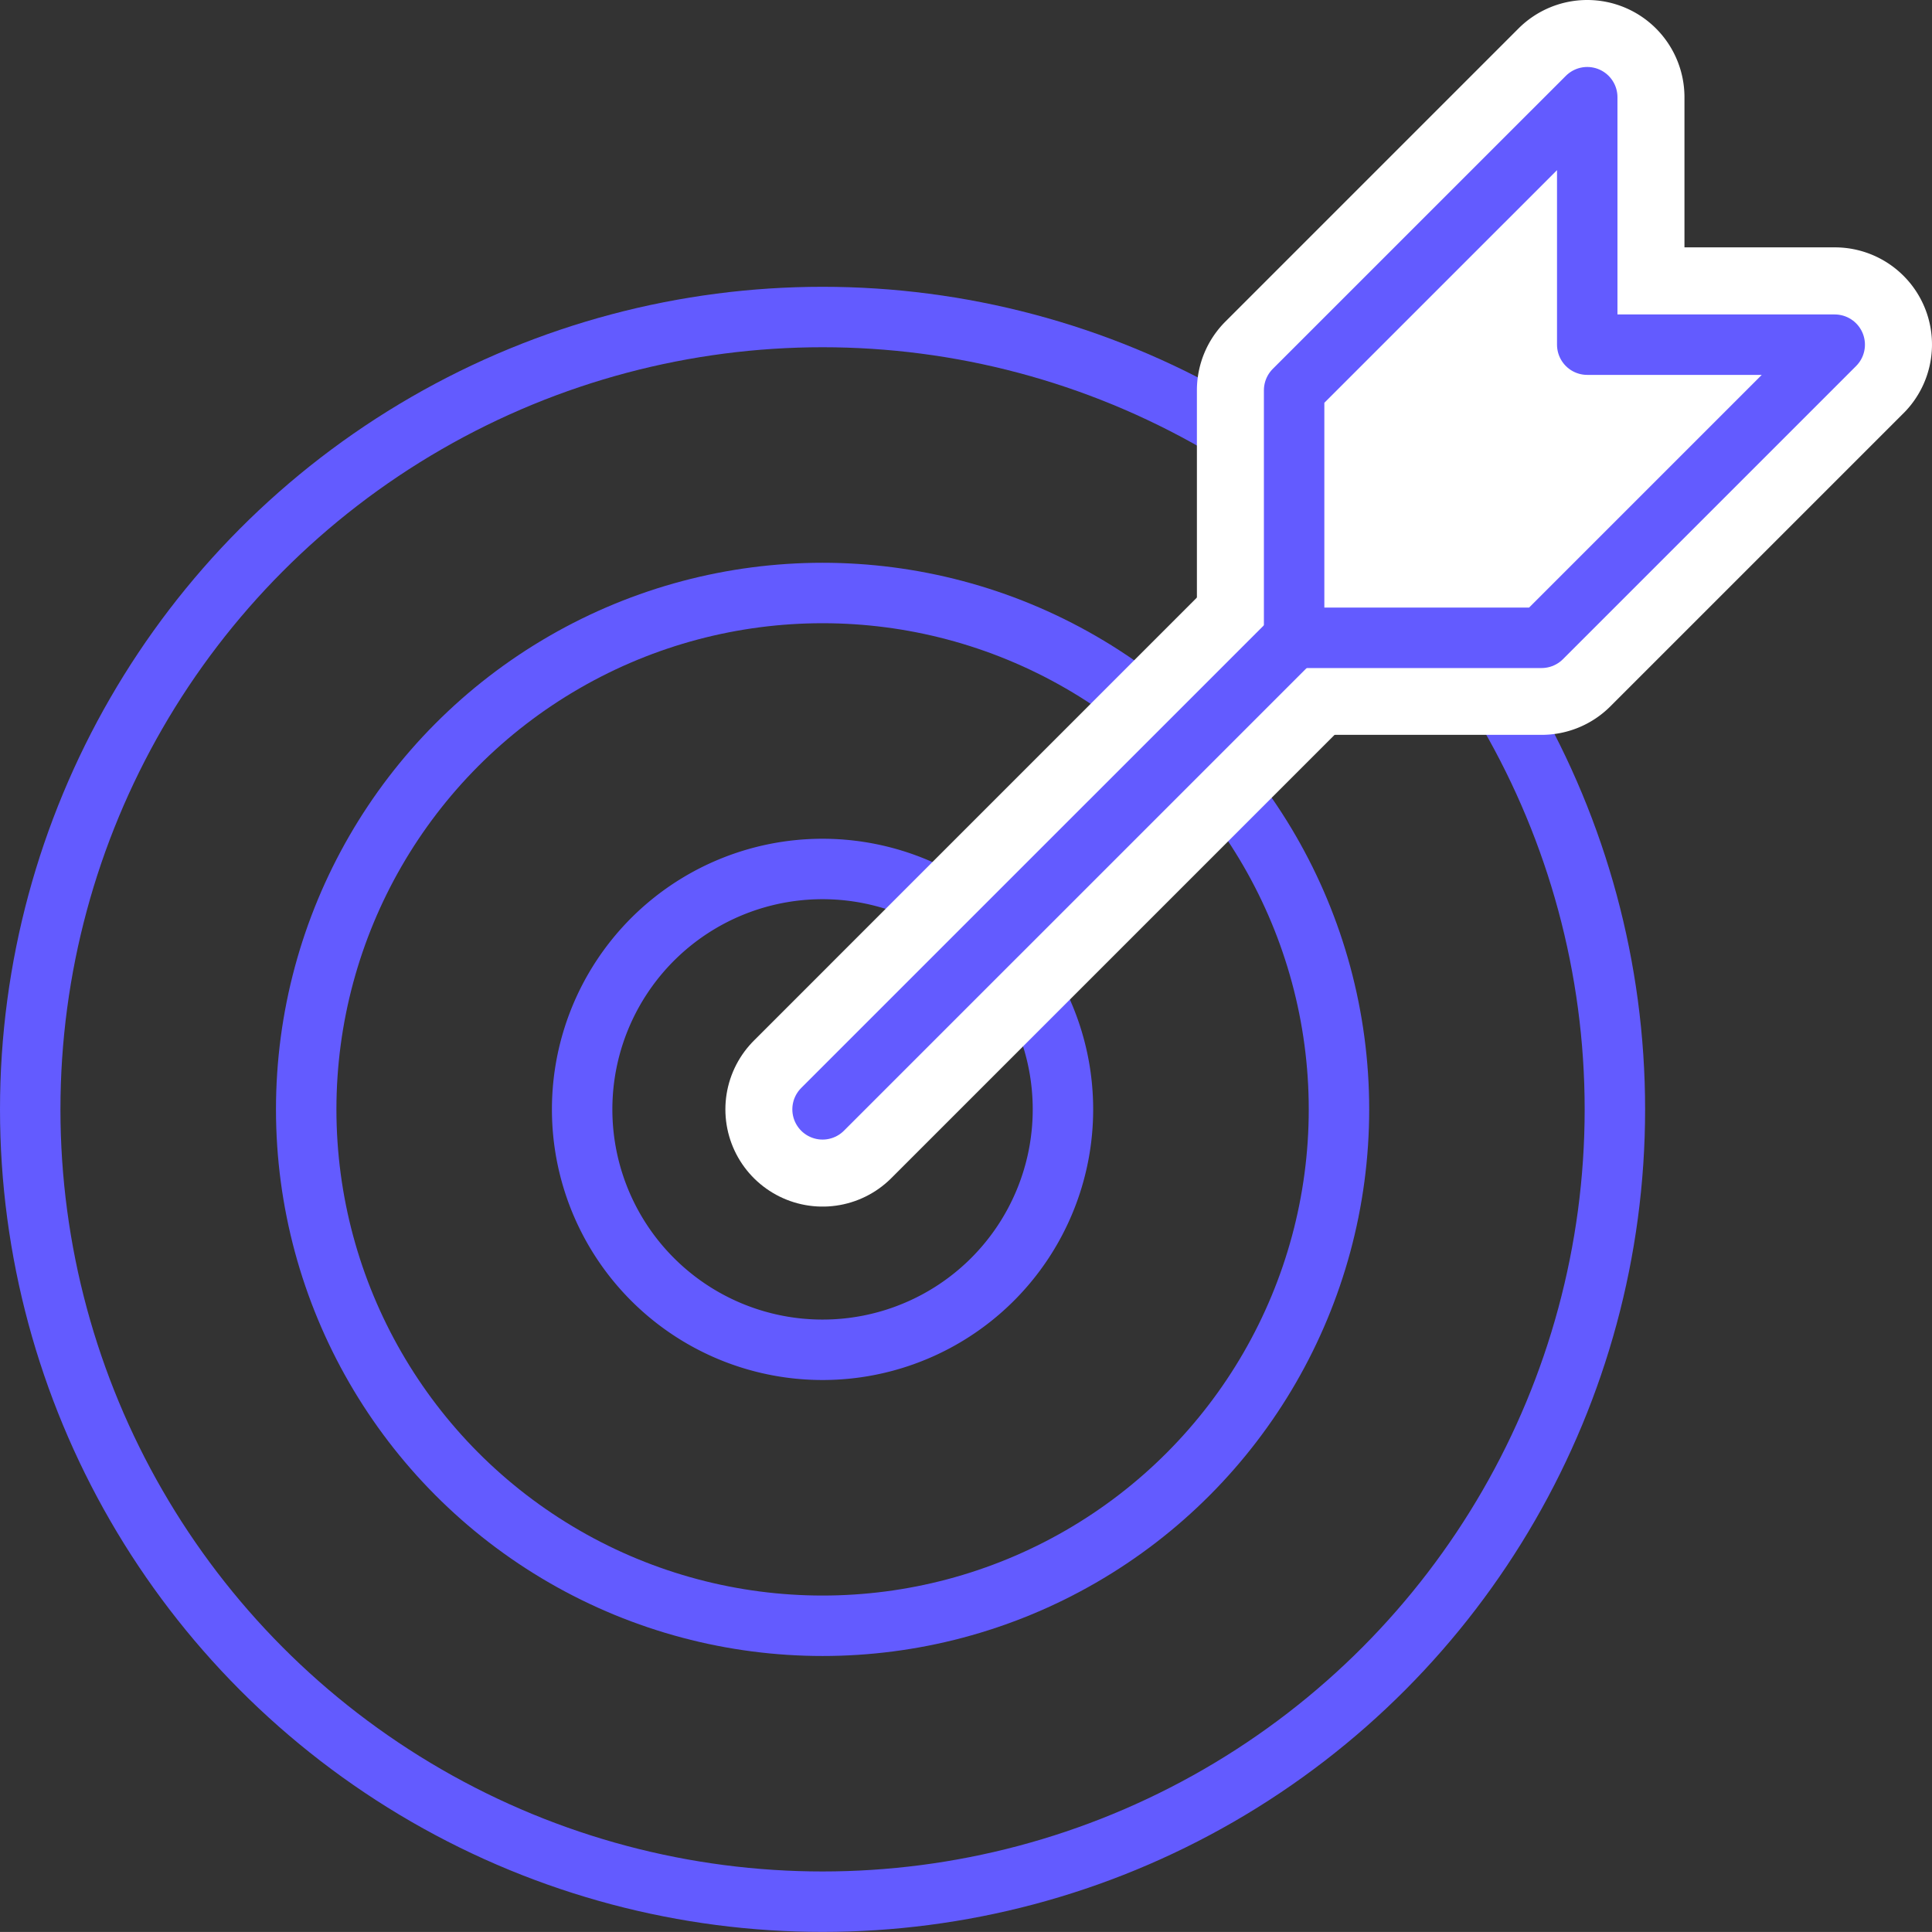 <?xml version="1.0" encoding="UTF-8"?> <svg xmlns="http://www.w3.org/2000/svg" xmlns:xlink="http://www.w3.org/1999/xlink" id="Group_865" data-name="Group 865" width="63.929" height="63.928" viewBox="0 0 63.929 63.928"><rect x="0" y="0" width="63.929" height="63.928" fill="#333333" stroke="none"/><defs><clipPath id="clip-path"><rect id="Rectangle_1115" data-name="Rectangle 1115" width="63.929" height="63.927" transform="translate(0 0)" fill="none"></rect></clipPath></defs><g id="Group_862" data-name="Group 862"><g id="Group_861" data-name="Group 861" clip-path="url(#clip-path)"><circle id="Ellipse_198" data-name="Ellipse 198" cx="26.218" cy="26.218" r="26.218" transform="translate(1 10.49)" fill="none" stroke="#635bff" stroke-linecap="round" stroke-linejoin="round" stroke-width="2"></circle><circle id="Ellipse_199" data-name="Ellipse 199" cx="17.087" cy="17.087" r="17.087" transform="translate(10.132 19.622)" fill="none" stroke="#635bff" stroke-linecap="round" stroke-linejoin="round" stroke-width="2"></circle><path id="Path_1030" data-name="Path 1030" d="M32.843,42.334a7.955,7.955,0,1,1,0-11.25A7.956,7.956,0,0,1,32.843,42.334Z" fill="none" stroke="#635bff" stroke-linecap="round" stroke-linejoin="round" stroke-width="2"></path></g></g><line id="Line_77" data-name="Line 77" x1="17.726" y2="17.727" transform="translate(27.219 18.982)" fill="none" stroke="#fff" stroke-linecap="round" stroke-linejoin="round" stroke-width="6.433"></line><g id="Group_864" data-name="Group 864"><g id="Group_863" data-name="Group 863" clip-path="url(#clip-path)"><path id="Path_1031" data-name="Path 1031" d="M42.823,22.712A1.607,1.607,0,0,1,41.215,21.1V12.915a1.608,1.608,0,0,1,.471-1.138l9.7-9.7A1.609,1.609,0,0,1,54.13,3.216V9.8h6.58a1.608,1.608,0,0,1,1.136,2.745l-9.7,9.7a1.6,1.6,0,0,1-1.137.471Z" fill="#fff"></path><path id="Path_1032" data-name="Path 1032" d="M52.521,3.217V11.4H60.71l-9.7,9.7H42.822V12.915ZM60.71,11.4h.005M52.522,0a3.216,3.216,0,0,0-2.275.942l-9.7,9.7a3.216,3.216,0,0,0-.942,2.274V21.1a3.216,3.216,0,0,0,3.216,3.216h8.189a3.216,3.216,0,0,0,2.275-.942l9.647-9.647a3.215,3.215,0,0,0-2.218-5.542H55.738V3.217A3.217,3.217,0,0,0,52.522,0" fill="#fff"></path><path id="Path_1033" data-name="Path 1033" d="M52.521,3.216v8.189H60.71l-9.7,9.7H42.822V12.914Z" fill="none" stroke="#635bff" stroke-linecap="round" stroke-linejoin="round" stroke-width="2"></path><line id="Line_78" data-name="Line 78" x1="15.605" y2="15.604" transform="translate(27.218 21.104)" fill="none" stroke="#635bff" stroke-linecap="round" stroke-linejoin="round" stroke-width="2"></line></g></g></svg> 